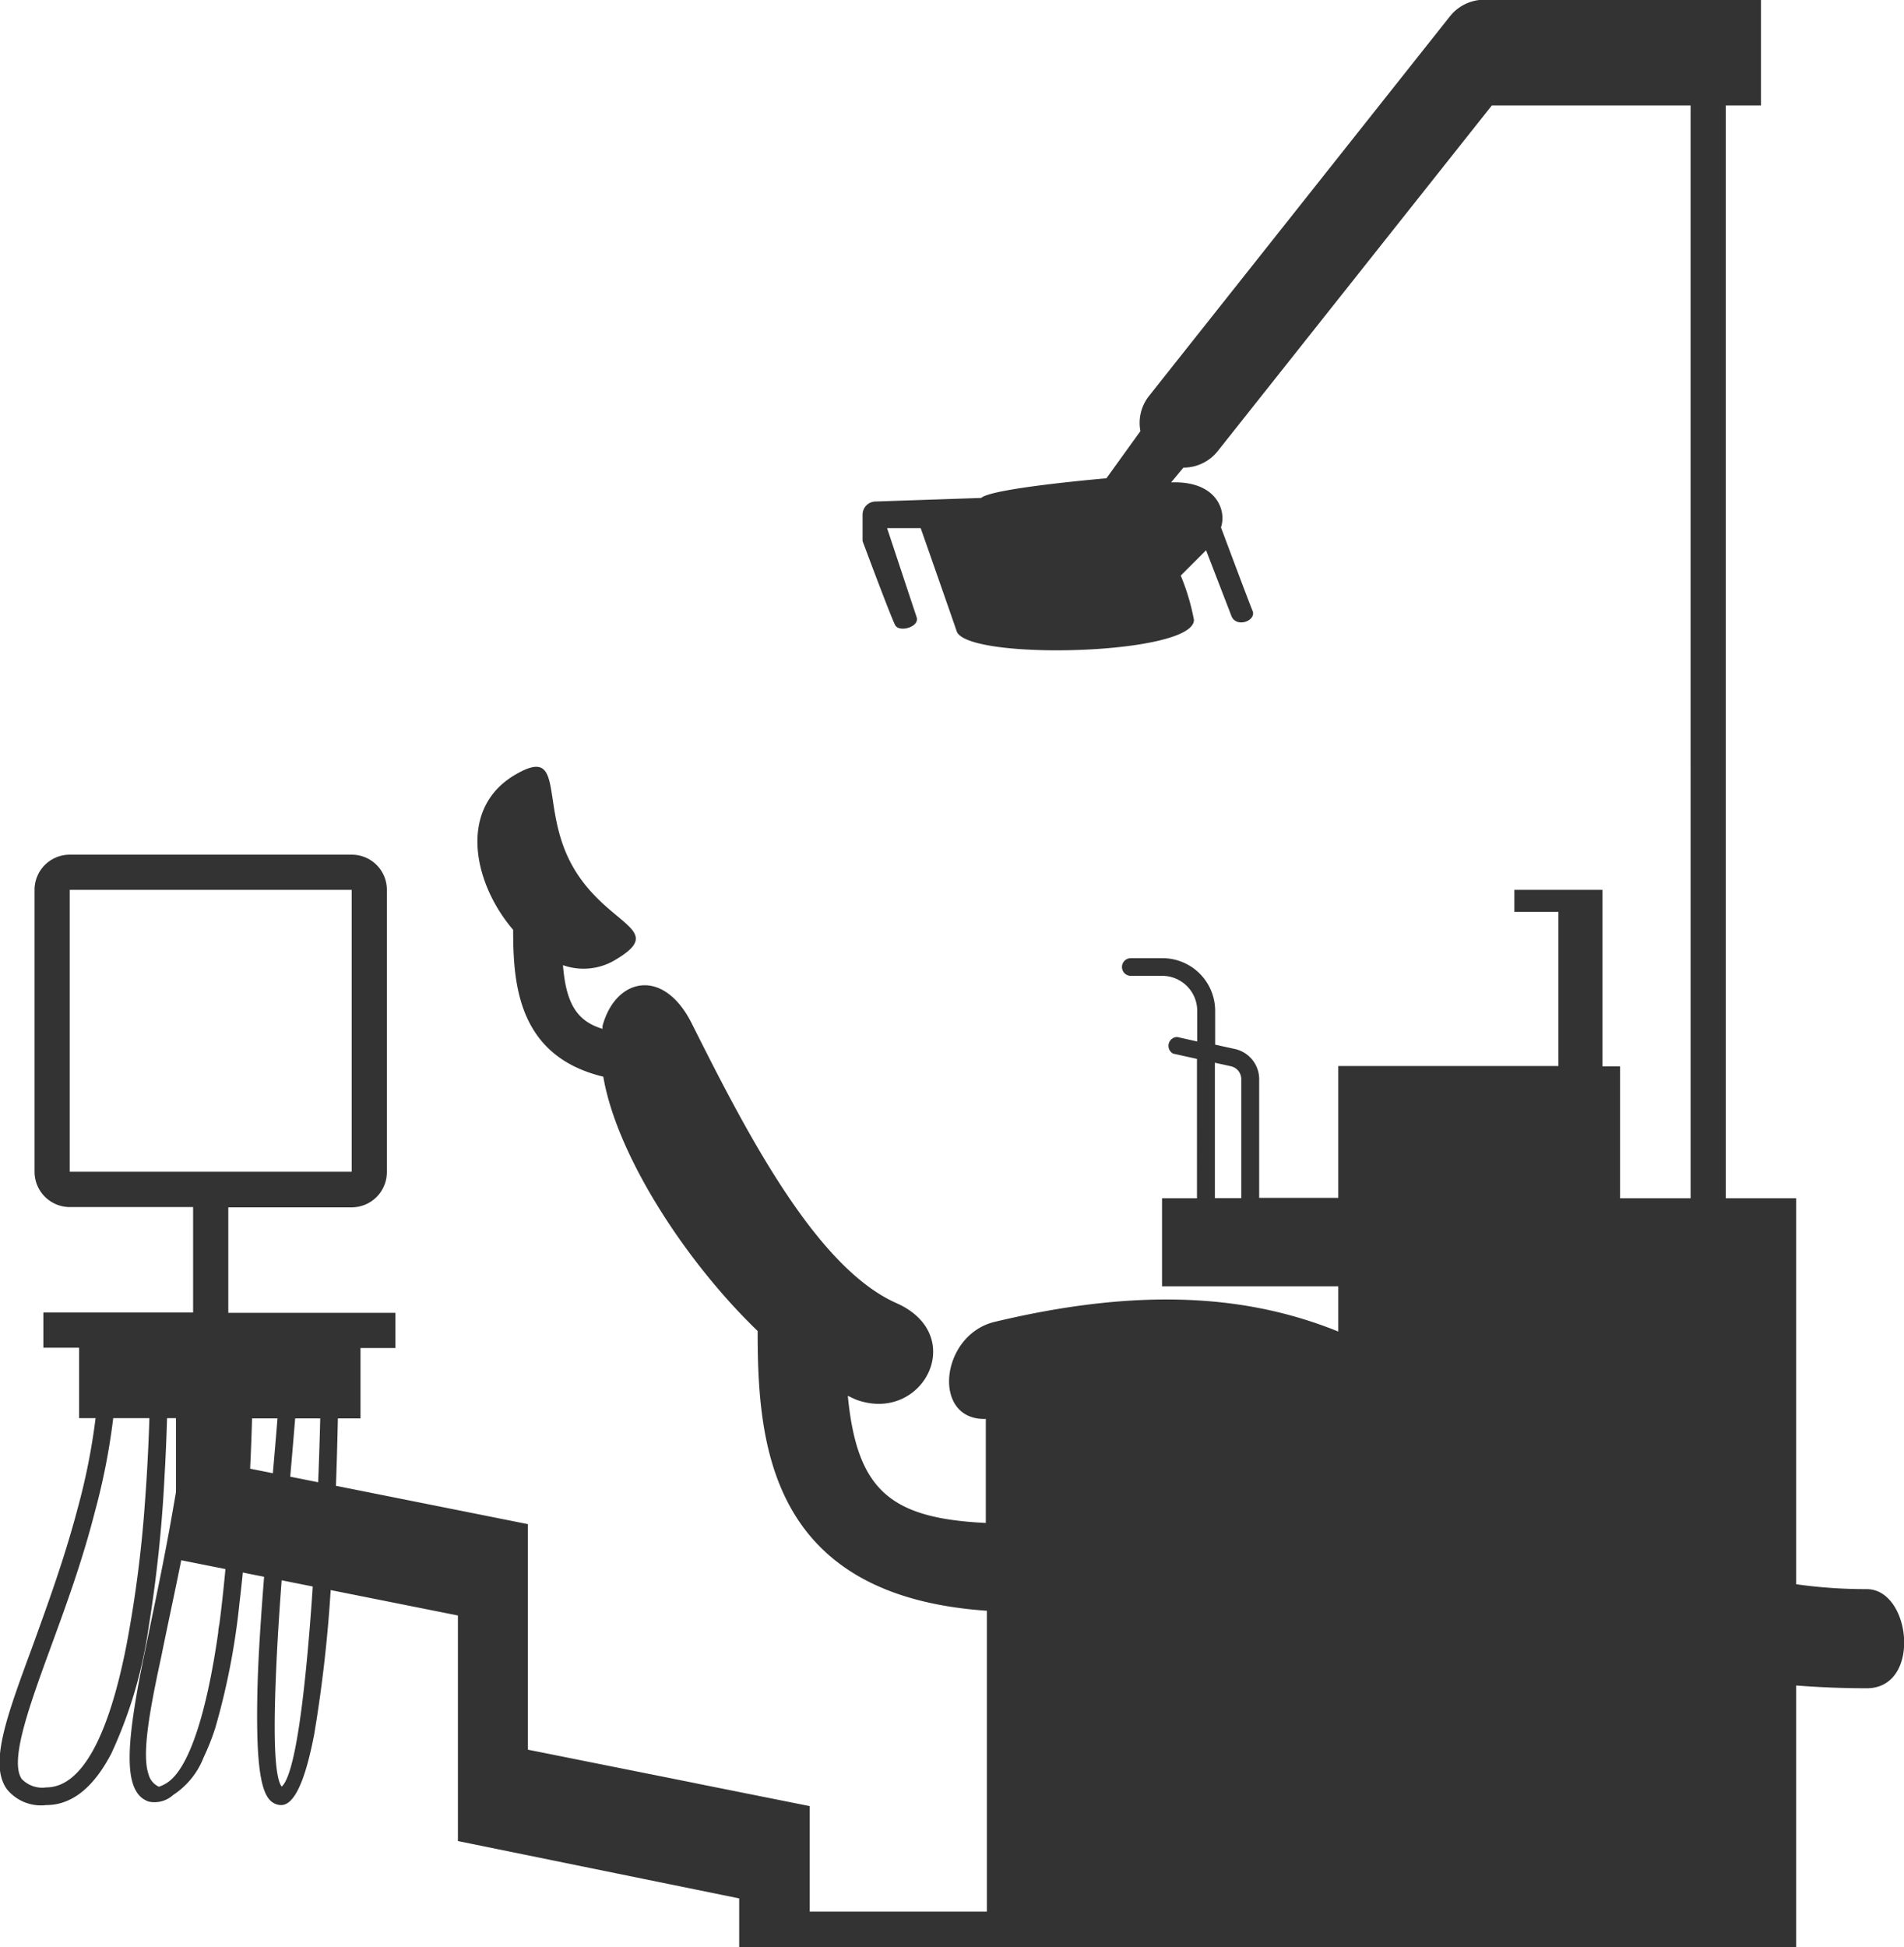 <svg xmlns="http://www.w3.org/2000/svg" viewBox="0 0 144.45 147.69"><defs><style>.cls-1{fill:#333;}</style></defs><g id="レイヤー_2" data-name="レイヤー 2"><g id="PC"><path class="cls-1" d="M3.51,136.92a3.33,3.33,0,0,1-3-1.22c-1.35-1.92,0-5.51,2-10.94,1.08-3,2.36-6.47,3.37-10.3A48.45,48.45,0,0,0,7.62,102.2a.67.67,0,0,1,.67-.67.66.66,0,0,1,.66.67,49.88,49.88,0,0,1-1.77,12.54c-1,3.91-2.33,7.47-3.43,10.48-1.64,4.49-3,8.36-2.11,9.71a2.15,2.15,0,0,0,1.87.65c2.9,0,4.87-4.5,6.11-10.92A93.83,93.83,0,0,0,11,113.91c.29-3.85.42-7.86.42-11.71a.66.66,0,0,1,.66-.67.67.67,0,0,1,.67.67c0,2.61-.05,6.08-.27,9.83a104.38,104.38,0,0,1-1.21,11.44A34.07,34.07,0,0,1,8.45,133C7.2,135.4,5.59,136.92,3.51,136.92Z"/><path class="cls-1" d="M15.49,101.86a1,1,0,0,1,.33.8,74,74,0,0,1-1,9.81c-.11.74-.24,1.51-.38,2.29-.63,3.5-1.43,7.12-2.09,10.33q-.13.66-.27,1.29c-.78,3.67-1.32,6.79-.8,8.24a1.41,1.41,0,0,0,.78.91,2.66,2.66,0,0,0,.5-.23c1.78-1,3.14-5.46,4-11.5,0-.26.08-.53.11-.8.38-3,.66-6.28.86-9.58,0-.46.05-.91.07-1.37.17-3.44.26-6.84.26-9.85a.67.67,0,1,1,1.33,0c0,1.35,0,4.76-.2,8.92-.15,3.29-.4,7-.82,10.46a53.75,53.75,0,0,1-1.84,9.5,18,18,0,0,1-.88,2.22,6,6,0,0,1-2.32,2.86,2.1,2.1,0,0,1-1.83.5,1.68,1.68,0,0,1-.81-.56c-.93-1.17-.78-3.8-.11-7.66.19-1.09.43-2.29.7-3.58.63-3.08,1.42-6.71,2.1-10.7.08-.45.16-.9.23-1.36a79.28,79.28,0,0,0,1.06-10.09,1.3,1.3,0,0,1,.34-.85A.49.49,0,0,1,15.49,101.86Z"/><path class="cls-1" d="M21.33,136.92a1.17,1.17,0,0,1-.88-.41c-.81-.88-1-3.65-.93-7.82s.56-9.75,1.12-16.24c.39-4.47.72-8.33.72-10.25a.67.67,0,1,1,1.34,0c0,2-.34,5.87-.73,10.37-.32,3.74-.79,9.07-1,13.66s-.22,8.47.4,9.29c1-.88,1.72-6.57,2.23-13.36.25-3.4.44-7.07.57-10.55s.2-6.77.2-9.41a.67.67,0,1,1,1.33,0c0,.17,0,8.85-.56,17.49a105.89,105.89,0,0,1-1.3,11.85C23.22,134.77,22.41,136.92,21.33,136.92Z"/><path class="cls-1" d="M141.62,120.54a37.67,37.67,0,0,1-5.35-.37V90.89h-5.34V8h2.67V0H112.22A3.35,3.35,0,0,0,110,1.24L87.16,30.05a3.29,3.29,0,0,0-.64,2.65l-2.58,3.58s-8.69.74-9.5,1.49l-8,.27a1,1,0,0,0-1,1v2s2.17,5.83,2.48,6.39,1.87.13,1.62-.62L67.3,40.06h2.55s2.42,6.9,2.73,7.82c.74,2.24,18,1.83,18-.86a16.68,16.68,0,0,0-1-3.36l1.92-1.92s1.8,4.66,1.93,5c.37.9,1.86.37,1.61-.38C94.87,46,92.63,40,92.63,40c.44-1.24-.31-3.54-3.78-3.41l.93-1.12A3.32,3.32,0,0,0,92.4,34.2L113.18,8h15.08V90.89h-5.35v-10h-1.34V67.5h-6.68v1.67h3.34V80.86h-16.7v10h-6v-9a2.35,2.35,0,0,0-1.84-2.29l-1.5-.33V76.68a4,4,0,0,0-4-4H85.79a.67.67,0,0,0,0,1.34h2.37a2.66,2.66,0,0,1,2.67,2.66V79l-1.52-.34A.67.67,0,0,0,89,79.92l1.81.4V90.89H88.16v6.68h13.37V101c-6.41-2.59-14.43-3.52-26.08-.73-4.13,1-4.79,7.49-.66,7.36v7.89c-7.23-.35-9.77-2.46-10.47-9.64.24.1.49.24.72.32,5,1.74,8.42-4.91,3-7.34C61.94,96.18,56.67,86,52.48,77.63c-2.16-4.31-5.8-3.44-6.77.2,0,.06,0,.14,0,.21-2-.6-2.77-2-3-4.83a4.66,4.66,0,0,0,3.85-.33c4.18-2.42-.45-2.55-3.07-7.09s-.48-9.3-4.36-7.05c-4.44,2.56-3.22,8.27-.2,11.79,0,4.11.36,9.58,6.84,11.14,1,5.88,6.14,13.92,11.71,19.29,0,8.5.84,20.09,17.39,21.22V145H61.43v-8l-21.38-4.28V115.61l-21.39-4.27v-3.75h8.69v-5.34H30V99.58H17.32v-8h9.36a2.67,2.67,0,0,0,2.67-2.68V67.5a2.66,2.66,0,0,0-2.67-2.67H5.29A2.67,2.67,0,0,0,2.62,67.5V88.88a2.68,2.68,0,0,0,2.67,2.68h9.36v8H3.29v2.67H6v5.34h7.35v10.7l21.39,4.27v17.11L56.08,144v3.74h80.19V127.85c1.69.13,3.44.21,5.35.21C145.8,128.06,145,120.54,141.62,120.54ZM92.17,80.61l1.22.27a1,1,0,0,1,.78,1v9h-2ZM5.29,88.88V67.5H26.68V88.88Z"/></g></g></svg>